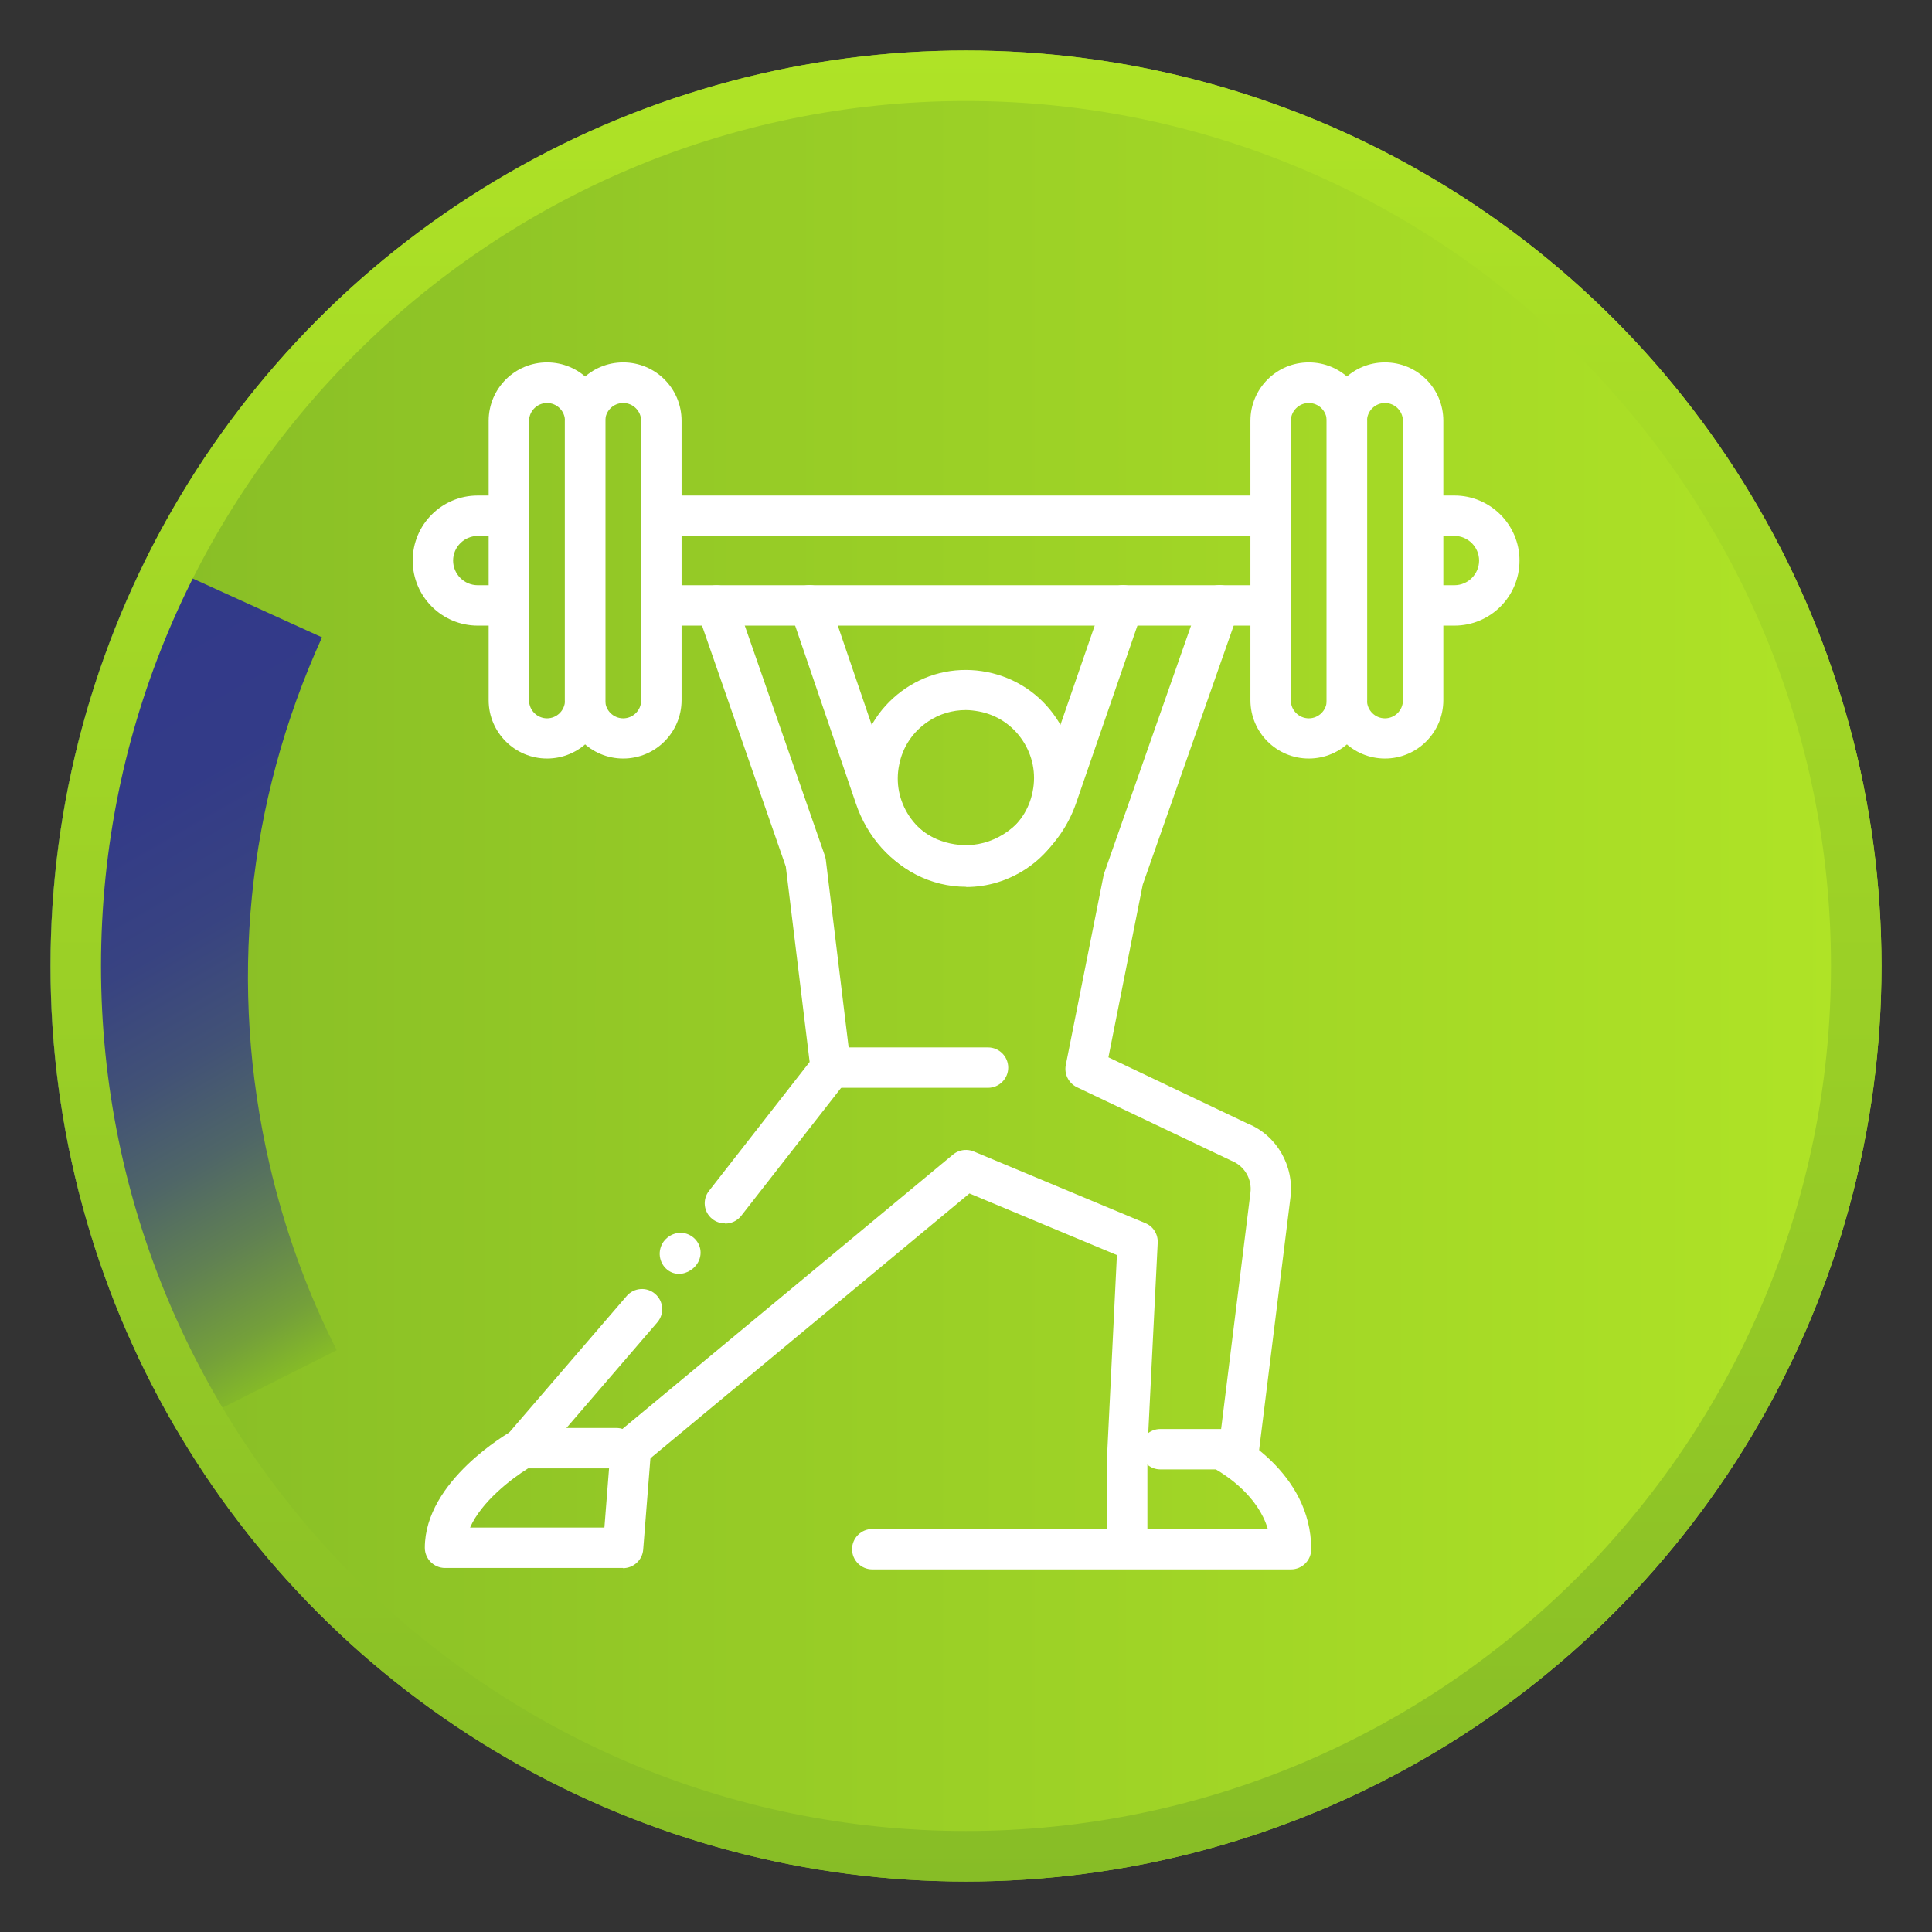 <?xml version="1.0" encoding="UTF-8"?>
<svg id="uuid-e99130e2-2d94-4540-9dfa-711f5e2d0809" data-name="Capa 1" xmlns="http://www.w3.org/2000/svg" width="95.64" height="95.64" xmlns:xlink="http://www.w3.org/1999/xlink" viewBox="0 0 95.64 95.64">
  <rect x="0" y="0" width="95.64" height="95.64" fill="#333333" stroke="none"/>
  <defs>
    <style>
      .uuid-a2986e8e-cd7b-4ce8-96e0-17619f48005f {
        fill: #fff;
      }

      .uuid-03101890-8a8b-4691-9e9b-6f3cae1f6c2e {
        fill: url(#uuid-dd439257-f233-47ae-8f8d-536b87ec2de4);
      }

      .uuid-8660f23a-ffba-43d7-b9c9-9b53a2018825 {
        clip-path: url(#uuid-3ae53bf8-1152-4224-b4fb-4c654da945c1);
      }

      .uuid-b32ee6c6-a615-47b9-a62d-37398166ddeb {
        fill: url(#uuid-c9b98a7e-9f06-48d0-87ae-8b0c66c70907);
      }

      .uuid-8ce2eb68-a6f9-4bf0-add6-0564ce7fbcff {
        fill: url(#uuid-04214f1c-1fca-4ba2-a4a7-1beba6110dde);
      }
    </style>
    <linearGradient id="uuid-04214f1c-1fca-4ba2-a4a7-1beba6110dde" data-name="Degradado sin nombre 338" x1="2.5" y1="47.82" x2="93.14" y2="47.82" gradientUnits="userSpaceOnUse">
      <stop offset="0" stop-color="#86bc26"/>
      <stop offset="1" stop-color="#b0e426"/>
    </linearGradient>
    <clipPath id="uuid-3ae53bf8-1152-4224-b4fb-4c654da945c1">
      <circle class="uuid-8ce2eb68-a6f9-4bf0-add6-0564ce7fbcff" cx="47.82" cy="47.82" r="45.32"/>
    </clipPath>
    <linearGradient id="uuid-dd439257-f233-47ae-8f8d-536b87ec2de4" data-name="Degradado sin nombre 9" x1="19.72" y1="65.09" x2=".18" y2="31.25" gradientUnits="userSpaceOnUse">
      <stop offset="0" stop-color="#86bc26"/>
      <stop offset=".07" stop-color="#74a03a"/>
      <stop offset=".18" stop-color="#608053"/>
      <stop offset=".29" stop-color="#4f6667"/>
      <stop offset=".41" stop-color="#425276"/>
      <stop offset=".55" stop-color="#384381"/>
      <stop offset=".72" stop-color="#333b88"/>
      <stop offset="1" stop-color="#32398a"/>
    </linearGradient>
    <linearGradient id="uuid-c9b98a7e-9f06-48d0-87ae-8b0c66c70907" data-name="Degradado sin nombre 338" x1="47.82" y1="95.64" x2="47.82" y2="0" xlink:href="#uuid-04214f1c-1fca-4ba2-a4a7-1beba6110dde"/>
  </defs>
  <g>
    <circle class="uuid-8ce2eb68-a6f9-4bf0-add6-0564ce7fbcff" cx="47.82" cy="47.82" r="45.32"/>
    <g class="uuid-8660f23a-ffba-43d7-b9c9-9b53a2018825">
      <path class="uuid-03101890-8a8b-4691-9e9b-6f3cae1f6c2e" d="m7.74,71.35c-1.83-3.62-3.22-7.48-4.14-11.46-2.54-11-1.42-22.23,3.24-32.48l9.1,4.14c-3.74,8.23-4.64,17.25-2.6,26.08.74,3.21,1.86,6.31,3.33,9.21l-8.93,4.5Z"/>
      <path class="uuid-b32ee6c6-a615-47b9-a62d-37398166ddeb" d="m47.82,95.64C21.45,95.64,0,74.19,0,47.82S21.45,0,47.82,0s47.82,21.45,47.82,47.82-21.45,47.82-47.82,47.82Zm0-90.64C24.21,5,5,24.21,5,47.82s19.21,42.82,42.82,42.82,42.82-19.21,42.82-42.82S71.43,5,47.82,5Z"/>
    </g>
  </g>
  <g>
    <g>
      <path class="uuid-a2986e8e-cd7b-4ce8-96e0-17619f48005f" d="m47.82,43.83c-.77,0-1.51-.15-2.21-.44-1.49-.63-2.68-1.95-3.24-3.61l-3.24-9.49c-.18-.52.1-1.09.62-1.27.52-.18,1.09.1,1.27.62l3.24,9.49c.38,1.12,1.16,2.01,2.13,2.42.56.23,1.16.33,1.78.27,1.44-.15,2.7-1.21,3.21-2.71l3.27-9.47c.18-.52.75-.8,1.27-.62.52.18.8.75.62,1.27l-3.27,9.47c-.77,2.22-2.69,3.81-4.9,4.04-.19.02-.38.03-.56.03Z"/>
      <path class="uuid-a2986e8e-cd7b-4ce8-96e0-17619f48005f" d="m61.33,72.74s-.08,0-.12,0c-.55-.07-.94-.57-.87-1.12l1.56-12.57c.09-.68-.3-1.34-.94-1.59l-7.65-3.64c-.41-.2-.64-.65-.55-1.1l1.87-9.38s.02-.09.04-.14l4.76-13.57c.18-.52.76-.79,1.27-.61.52.18.8.75.61,1.27l-4.74,13.5-1.7,8.55,6.89,3.28c1.43.57,2.32,2.09,2.12,3.67l-1.56,12.57c-.06.51-.49.88-.99.88Z"/>
      <path class="uuid-a2986e8e-cd7b-4ce8-96e0-17619f48005f" d="m55.82,77.04c-.55,0-1-.45-1-1v-4.29l.47-9.62-7.3-3.05-16.13,13.39c-.43.35-1.05.29-1.41-.13-.35-.43-.29-1.06.13-1.41l16.59-13.77c.1-.08.2-.14.32-.18.23-.08.49-.07.71.02l8.5,3.55c.39.16.63.55.61.97l-.51,10.27v4.25c0,.55-.45,1-1,1Z"/>
      <path class="uuid-a2986e8e-cd7b-4ce8-96e0-17619f48005f" d="m25.86,72.69c-.23,0-.46-.08-.65-.24-.42-.36-.47-.99-.11-1.41l5.92-6.88c.36-.42.99-.47,1.41-.11.42.36.47.99.11,1.41l-5.92,6.88c-.2.23-.48.35-.76.35Z"/>
      <path class="uuid-a2986e8e-cd7b-4ce8-96e0-17619f48005f" d="m35.88,60.56c-.22,0-.43-.07-.61-.21-.44-.34-.51-.97-.17-1.4l4.98-6.38-1.18-9.67-4.38-12.6c-.18-.52.09-1.09.62-1.27.52-.18,1.09.09,1.27.62l4.42,12.7c.02.07.04.14.05.21l1.24,10.19c.03.26-.04.53-.2.74l-5.23,6.7c-.2.25-.49.38-.79.38Z"/>
    </g>
    <path class="uuid-a2986e8e-cd7b-4ce8-96e0-17619f48005f" d="m47.83,43.9c-1.74,0-3.44-.84-4.47-2.38-.8-1.19-1.08-2.62-.8-4.03.28-1.41,1.09-2.62,2.28-3.42,1.19-.8,2.62-1.08,4.03-.8,1.41.28,2.62,1.09,3.42,2.28,1.65,2.46.98,5.81-1.48,7.45-.92.61-1.95.91-2.98.91Zm-.02-8.75c-.66,0-1.31.19-1.87.57-.75.5-1.26,1.26-1.43,2.15-.18.88,0,1.78.5,2.53.5.75,1.26,1.26,2.15,1.43.88.18,1.78,0,2.53-.5.75-.5,1.26-1.26,1.43-2.15.18-.88,0-1.78-.5-2.53s-1.26-1.26-2.15-1.43c-.22-.04-.44-.07-.66-.07Z"/>
    <g>
      <path class="uuid-a2986e8e-cd7b-4ce8-96e0-17619f48005f" d="m64.79,37.55c-1.59,0-2.89-1.29-2.89-2.89v-13.83c0-1.59,1.29-2.89,2.89-2.89s2.89,1.29,2.89,2.89v13.83c0,1.59-1.29,2.89-2.89,2.89Zm0-17.6c-.49,0-.89.4-.89.89v13.83c0,.49.4.89.89.89s.89-.4.89-.89v-13.83c0-.49-.4-.89-.89-.89Z"/>
      <path class="uuid-a2986e8e-cd7b-4ce8-96e0-17619f48005f" d="m30.85,37.55c-1.59,0-2.89-1.29-2.89-2.89v-13.83c0-1.59,1.29-2.89,2.89-2.89s2.89,1.29,2.89,2.89v13.83c0,1.59-1.29,2.89-2.89,2.89Zm0-17.6c-.49,0-.89.4-.89.89v13.83c0,.49.4.89.89.89s.89-.4.89-.89v-13.83c0-.49-.4-.89-.89-.89Z"/>
    </g>
    <g>
      <path class="uuid-a2986e8e-cd7b-4ce8-96e0-17619f48005f" d="m68.56,37.55c-1.59,0-2.89-1.29-2.89-2.89v-13.83c0-1.59,1.29-2.89,2.89-2.89s2.89,1.29,2.89,2.89v13.83c0,1.59-1.29,2.89-2.89,2.89Zm0-17.6c-.49,0-.89.4-.89.89v13.83c0,.49.4.89.89.89s.89-.4.89-.89v-13.83c0-.49-.4-.89-.89-.89Z"/>
      <path class="uuid-a2986e8e-cd7b-4ce8-96e0-17619f48005f" d="m27.08,37.55c-1.59,0-2.89-1.29-2.89-2.89v-13.83c0-1.59,1.29-2.89,2.89-2.89s2.89,1.29,2.89,2.89v13.83c0,1.59-1.29,2.89-2.89,2.89Zm0-17.6c-.49,0-.89.4-.89.89v13.83c0,.49.4.89.89.89s.89-.4.89-.89v-13.83c0-.49-.4-.89-.89-.89Z"/>
    </g>
    <path class="uuid-a2986e8e-cd7b-4ce8-96e0-17619f48005f" d="m25.2,30.97h-1.55c-1.77,0-3.22-1.44-3.22-3.22s1.44-3.22,3.22-3.22h1.55c.55,0,1,.45,1,1s-.45,1-1,1h-1.55c-.67,0-1.22.55-1.22,1.22s.55,1.22,1.22,1.22h1.55c.55,0,1,.45,1,1s-.45,1-1,1Z"/>
    <path class="uuid-a2986e8e-cd7b-4ce8-96e0-17619f48005f" d="m62.9,30.97h-30.17c-.55,0-1-.45-1-1s.45-1,1-1h30.17c.55,0,1,.45,1,1s-.45,1-1,1Z"/>
    <path class="uuid-a2986e8e-cd7b-4ce8-96e0-17619f48005f" d="m72,30.97h-1.55c-.55,0-1-.45-1-1s.45-1,1-1h1.55c.67,0,1.22-.55,1.22-1.22s-.55-1.22-1.22-1.22h-1.55c-.55,0-1-.45-1-1s.45-1,1-1h1.55c1.77,0,3.22,1.44,3.22,3.22s-1.44,3.22-3.22,3.22Z"/>
    <path class="uuid-a2986e8e-cd7b-4ce8-96e0-17619f48005f" d="m62.9,26.53h-30.17c-.55,0-1-.45-1-1s.45-1,1-1h30.17c.55,0,1,.45,1,1s-.45,1-1,1Z"/>
    <path class="uuid-a2986e8e-cd7b-4ce8-96e0-17619f48005f" d="m48.91,53.85h-7.79c-.55,0-1-.45-1-1s.45-1,1-1h7.79c.55,0,1,.45,1,1s-.45,1-1,1Z"/>
    <path class="uuid-a2986e8e-cd7b-4ce8-96e0-17619f48005f" d="m63.9,77.69h-20.72c-.55,0-1-.45-1-1s.45-1,1-1h19.58c-.48-1.63-2.04-2.64-2.57-2.95h-2.75c-.55,0-1-.45-1-1s.45-1,1-1h3.01c.15,0,.3.03.43.1.17.08,4.03,1.99,4.03,5.85,0,.55-.45,1-1,1Z"/>
    <path class="uuid-a2986e8e-cd7b-4ce8-96e0-17619f48005f" d="m30.84,77.62h-8.81c-.55,0-1-.45-1-1,0-3.32,4.16-5.7,4.34-5.8.15-.08.32-.13.49-.13h4.65c.13,0,.25.02.36.07.14-.05.29-.07.44-.06.55.04.96.52.92,1.08l-.39,4.93c-.04.52-.48.92-1,.92Zm-7.58-2h6.66l.23-2.93h-4.01c-.82.51-2.31,1.65-2.87,2.93Z"/>
    <path class="uuid-a2986e8e-cd7b-4ce8-96e0-17619f48005f" d="m33.61,63.06c-.11,0-.22-.02-.33-.06-.5-.2-.75-.78-.56-1.29.04-.12.11-.23.19-.32.29-.33.76-.46,1.17-.28.5.22.74.78.52,1.29-.17.39-.58.66-.99.66Z"/>
  </g>
</svg>